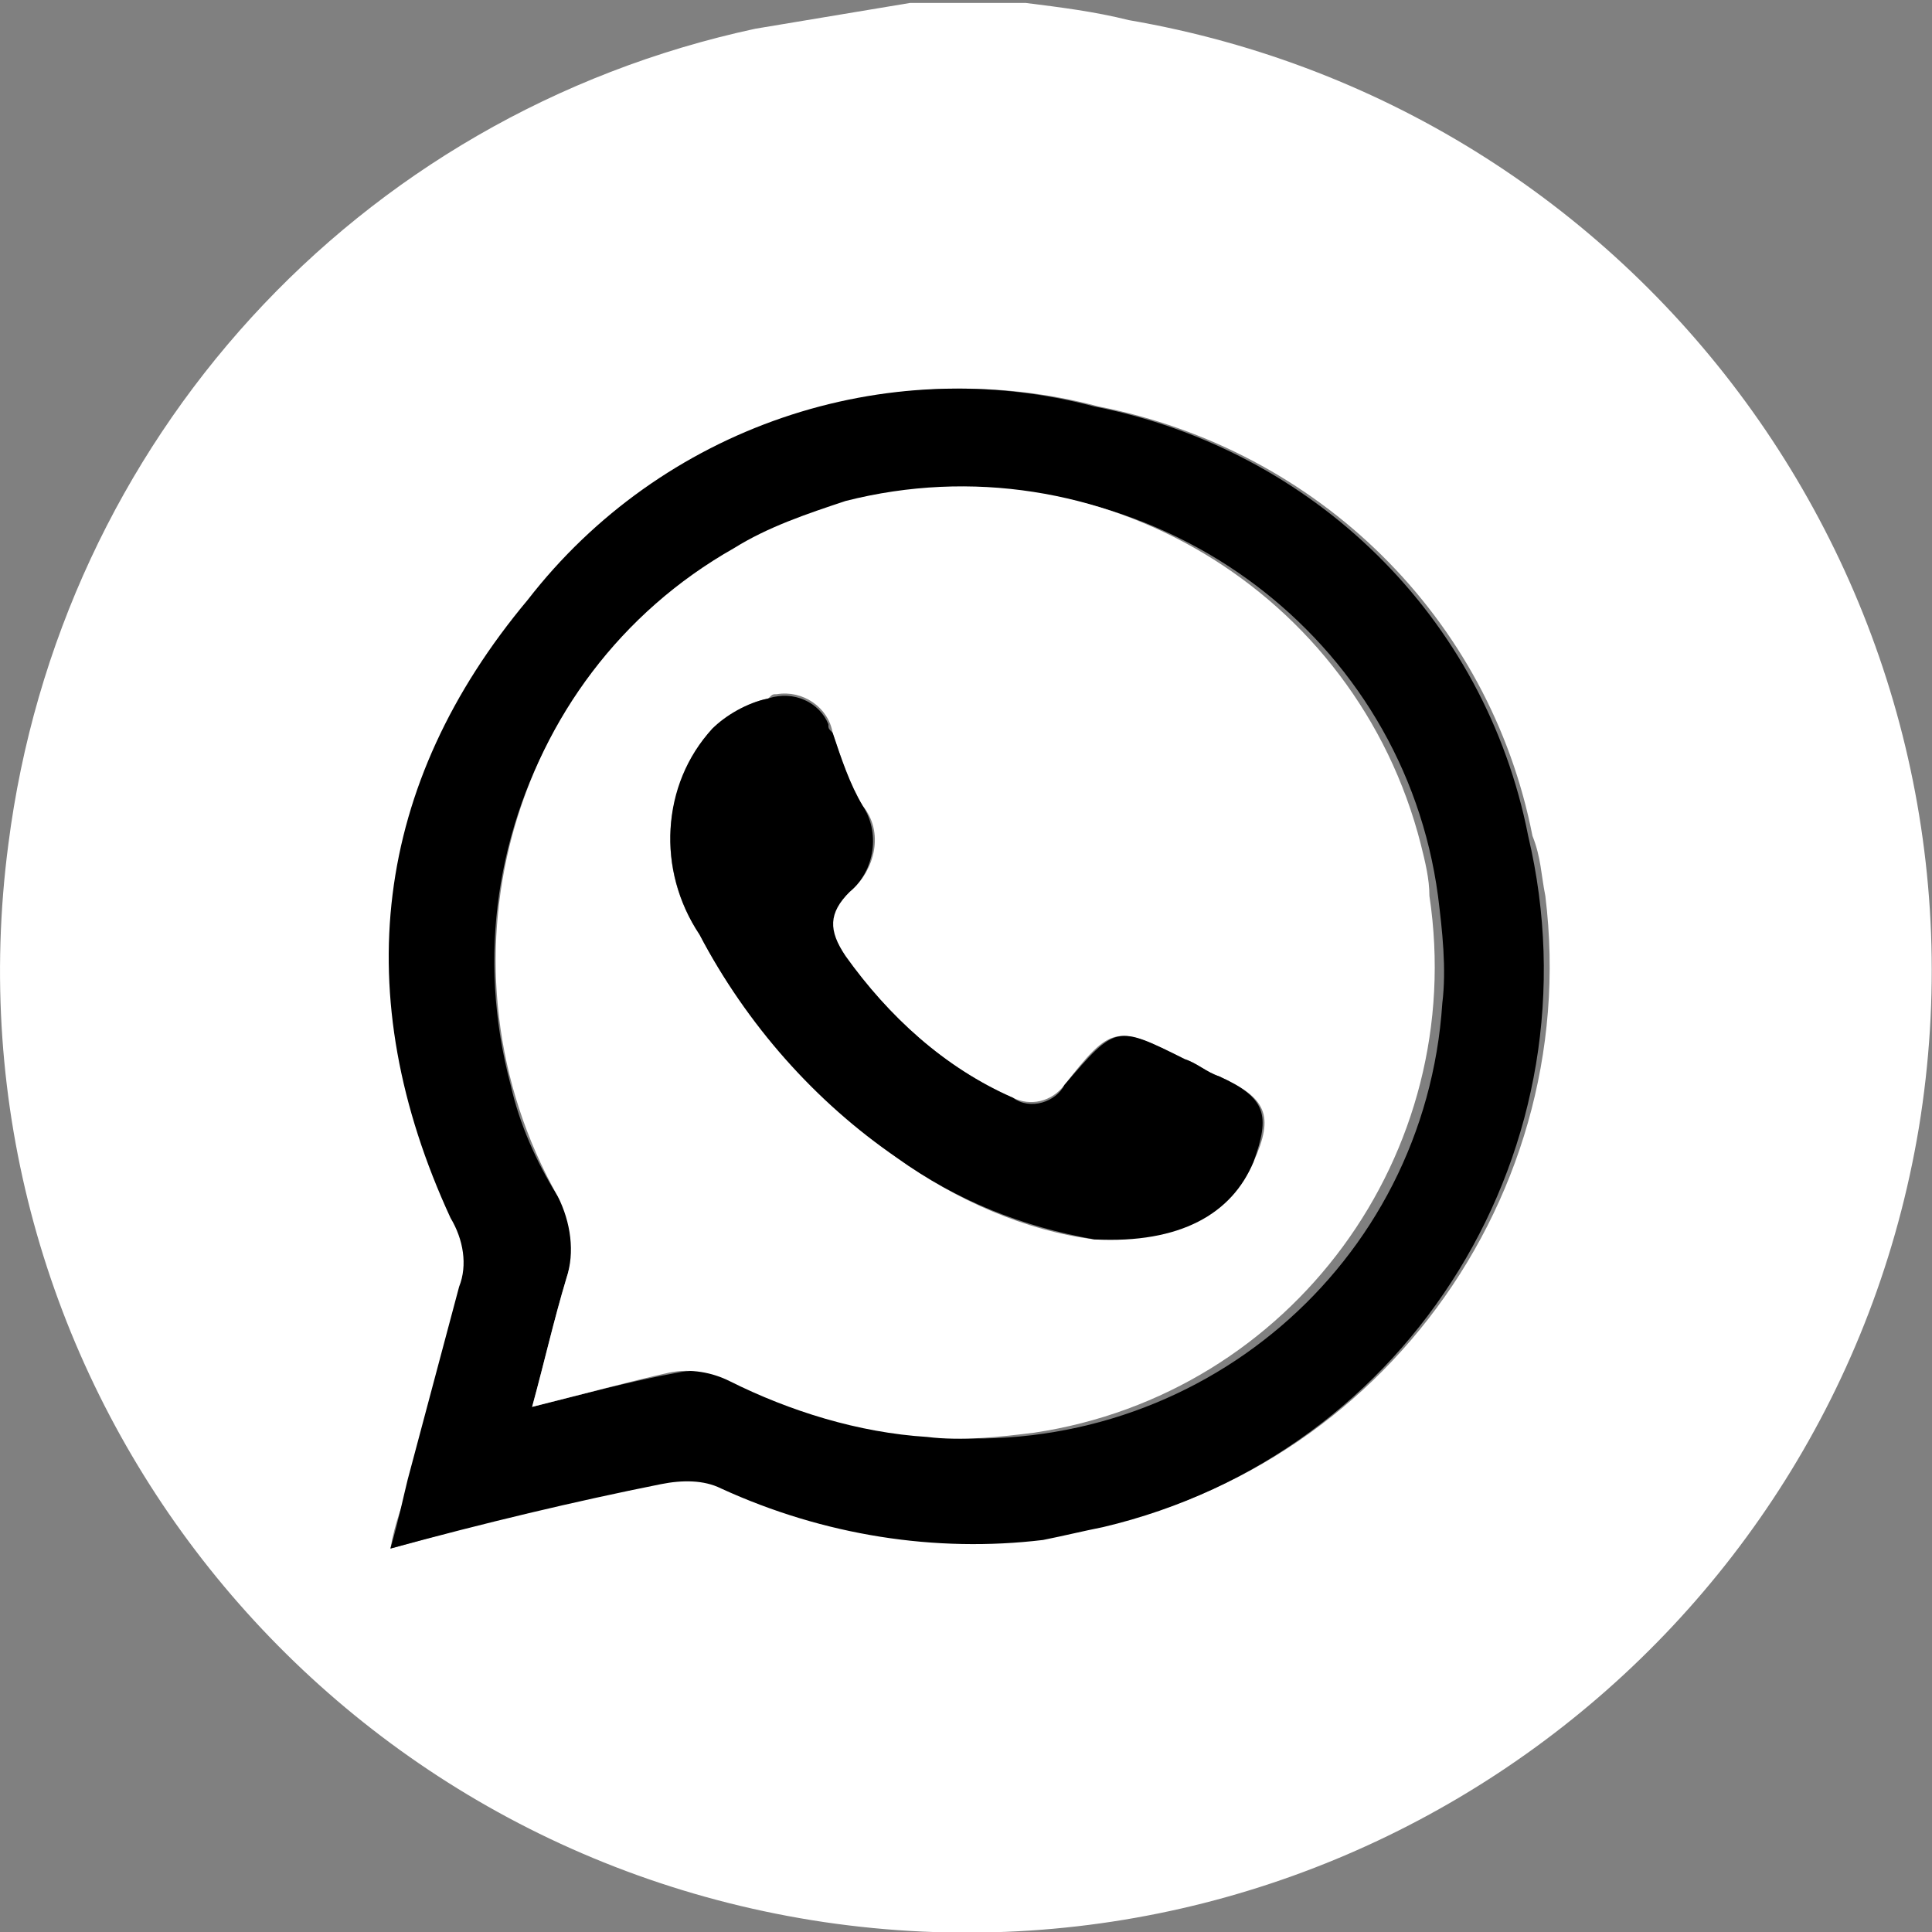 <?xml version="1.0" encoding="utf-8"?>
<!-- Generator: Adobe Illustrator 25.4.1, SVG Export Plug-In . SVG Version: 6.00 Build 0)  -->
<svg version="1.1" id="Layer_1" xmlns="http://www.w3.org/2000/svg" xmlns:xlink="http://www.w3.org/1999/xlink" x="0px" y="0px" height="45" width="45"
	 viewBox="0 0 45 45" style="enable-background:new 0 0 45 45;" xml:space="preserve">
<rect x="0" y="0" width="45" height="45" fill="#808080" stroke="none"/>
<style type="text/css">
	.st0{fill:#FFFFFF;}
</style>
<g id="paSCl0" transform="translate(-691.206 414.069)">
	<g id="Group_96636">
		<path id="Path_118024" class="st0" d="M712.4-414h2.7c0.8,0.1,1.6,0.2,2.4,0.4c12.2,2.1,20.4,13.6,18.4,25.8
			c-2,12-13.3,20.3-25.5,18.5c-12.1-1.8-20.6-12.9-19-25.1c1.2-9.4,8.1-17,17.4-19C710-413.6,711.2-413.8,712.4-414z M700.3-378
			c2.2-0.6,4.3-1.2,6.4-1.6c0.5-0.1,1-0.1,1.4,0.1c2.3,1.1,4.9,1.5,7.5,1.2c7.3-0.9,12.5-7.6,11.6-14.9c-0.1-0.5-0.1-0.9-0.3-1.4
			c-1-5.1-5-9-10.1-10c-4.9-1.3-10.1,0.5-13.2,4.5c-3.6,4.4-4.1,9.3-1.8,14.4c0.3,0.5,0.3,1.1,0.2,1.6c-0.4,1.5-0.8,3-1.2,4.5
			C700.6-379.1,700.4-378.6,700.3-378L700.3-378z"/>
		<path id="Path_118025" d="M700.3-378c0.2-0.7,0.3-1.2,0.4-1.6c0.4-1.5,0.8-3,1.2-4.5c0.2-0.5,0.1-1.1-0.2-1.6
			c-2.4-5.2-1.8-10.1,1.8-14.4c3.1-4,8.3-5.8,13.2-4.5c5.1,1,9.1,4.9,10.1,10c1.7,7.2-2.7,14.4-9.9,16.1c-0.5,0.1-0.9,0.2-1.4,0.3
			c-2.5,0.3-5.1-0.1-7.5-1.2c-0.4-0.2-0.9-0.2-1.4-0.1C704.6-379.1,702.5-378.6,700.3-378z M703.6-381.3c1.2-0.3,2.3-0.6,3.4-0.8
			c0.5-0.1,1,0,1.4,0.2c1.4,0.8,3,1.2,4.6,1.3c6.1,0.5,11.4-4,11.8-10.1c0.1-0.8,0-1.7-0.1-2.5c-0.8-6-6.4-10.2-12.5-9.4
			c-0.4,0.1-0.8,0.1-1.2,0.2c-5.9,1.6-9.5,7.6-7.9,13.6c0.2,0.9,0.6,1.8,1.1,2.6c0.4,0.6,0.4,1.3,0.2,1.9
			C704.1-383.3,703.9-382.4,703.6-381.3z"/>
		<path id="Path_118026" class="st0" d="M703.6-381.3c0.3-1.1,0.5-2,0.8-3c0.2-0.6,0.1-1.3-0.2-1.9c-3-5.3-1.2-12.1,4.1-15.1
			c0.8-0.5,1.7-0.8,2.6-1.1c5.9-1.5,11.9,2.1,13.4,8c0.1,0.4,0.2,0.8,0.2,1.2c0.9,6-3.2,11.6-9.2,12.5c-0.8,0.1-1.7,0.2-2.5,0.1
			c-1.6-0.1-3.2-0.6-4.6-1.3c-0.4-0.2-0.9-0.3-1.4-0.2C705.9-381.9,704.8-381.6,703.6-381.3z M716.7-385.2c2,0,3.2-0.7,3.7-1.8
			c0.5-1.1,0.3-1.5-0.8-2c-0.3-0.1-0.5-0.3-0.8-0.4c-1.6-0.8-1.7-0.8-2.8,0.6c-0.3,0.4-0.8,0.5-1.2,0.3c0,0,0,0,0,0
			c-1.6-0.7-2.9-1.9-3.9-3.3c-0.4-0.6-0.5-1,0.1-1.5c0.6-0.5,0.8-1.4,0.3-2c-0.3-0.5-0.5-1.1-0.7-1.7c-0.1-0.6-0.7-1-1.3-0.9
			c-0.1,0-0.1,0-0.2,0.1c-0.5,0.1-0.9,0.4-1.3,0.7c-1.2,1.4-1.3,3.3-0.3,4.8c1.1,2.1,2.7,3.8,4.6,5.2
			C713.5-386.1,715.1-385.4,716.7-385.2L716.7-385.2z"/>
		<path id="Path_118027" d="M716.7-385.2c-1.7-0.3-3.2-0.9-4.6-1.9c-1.9-1.3-3.5-3.1-4.6-5.2c-1-1.5-0.9-3.5,0.3-4.8
			c0.3-0.3,0.8-0.6,1.3-0.7c0.6-0.2,1.2,0.1,1.4,0.6c0,0.1,0,0.1,0.1,0.2c0.2,0.6,0.4,1.2,0.7,1.7c0.4,0.6,0.3,1.5-0.3,2
			c-0.5,0.5-0.5,0.9-0.1,1.5c1,1.4,2.3,2.6,3.9,3.3c0.4,0.3,1,0.1,1.2-0.3c0,0,0,0,0,0c1.2-1.4,1.2-1.4,2.8-0.6
			c0.3,0.1,0.5,0.3,0.8,0.4c1.1,0.5,1.2,0.9,0.8,2C719.9-385.8,718.7-385.1,716.7-385.2z"/>
	</g>
</g>
</svg>
